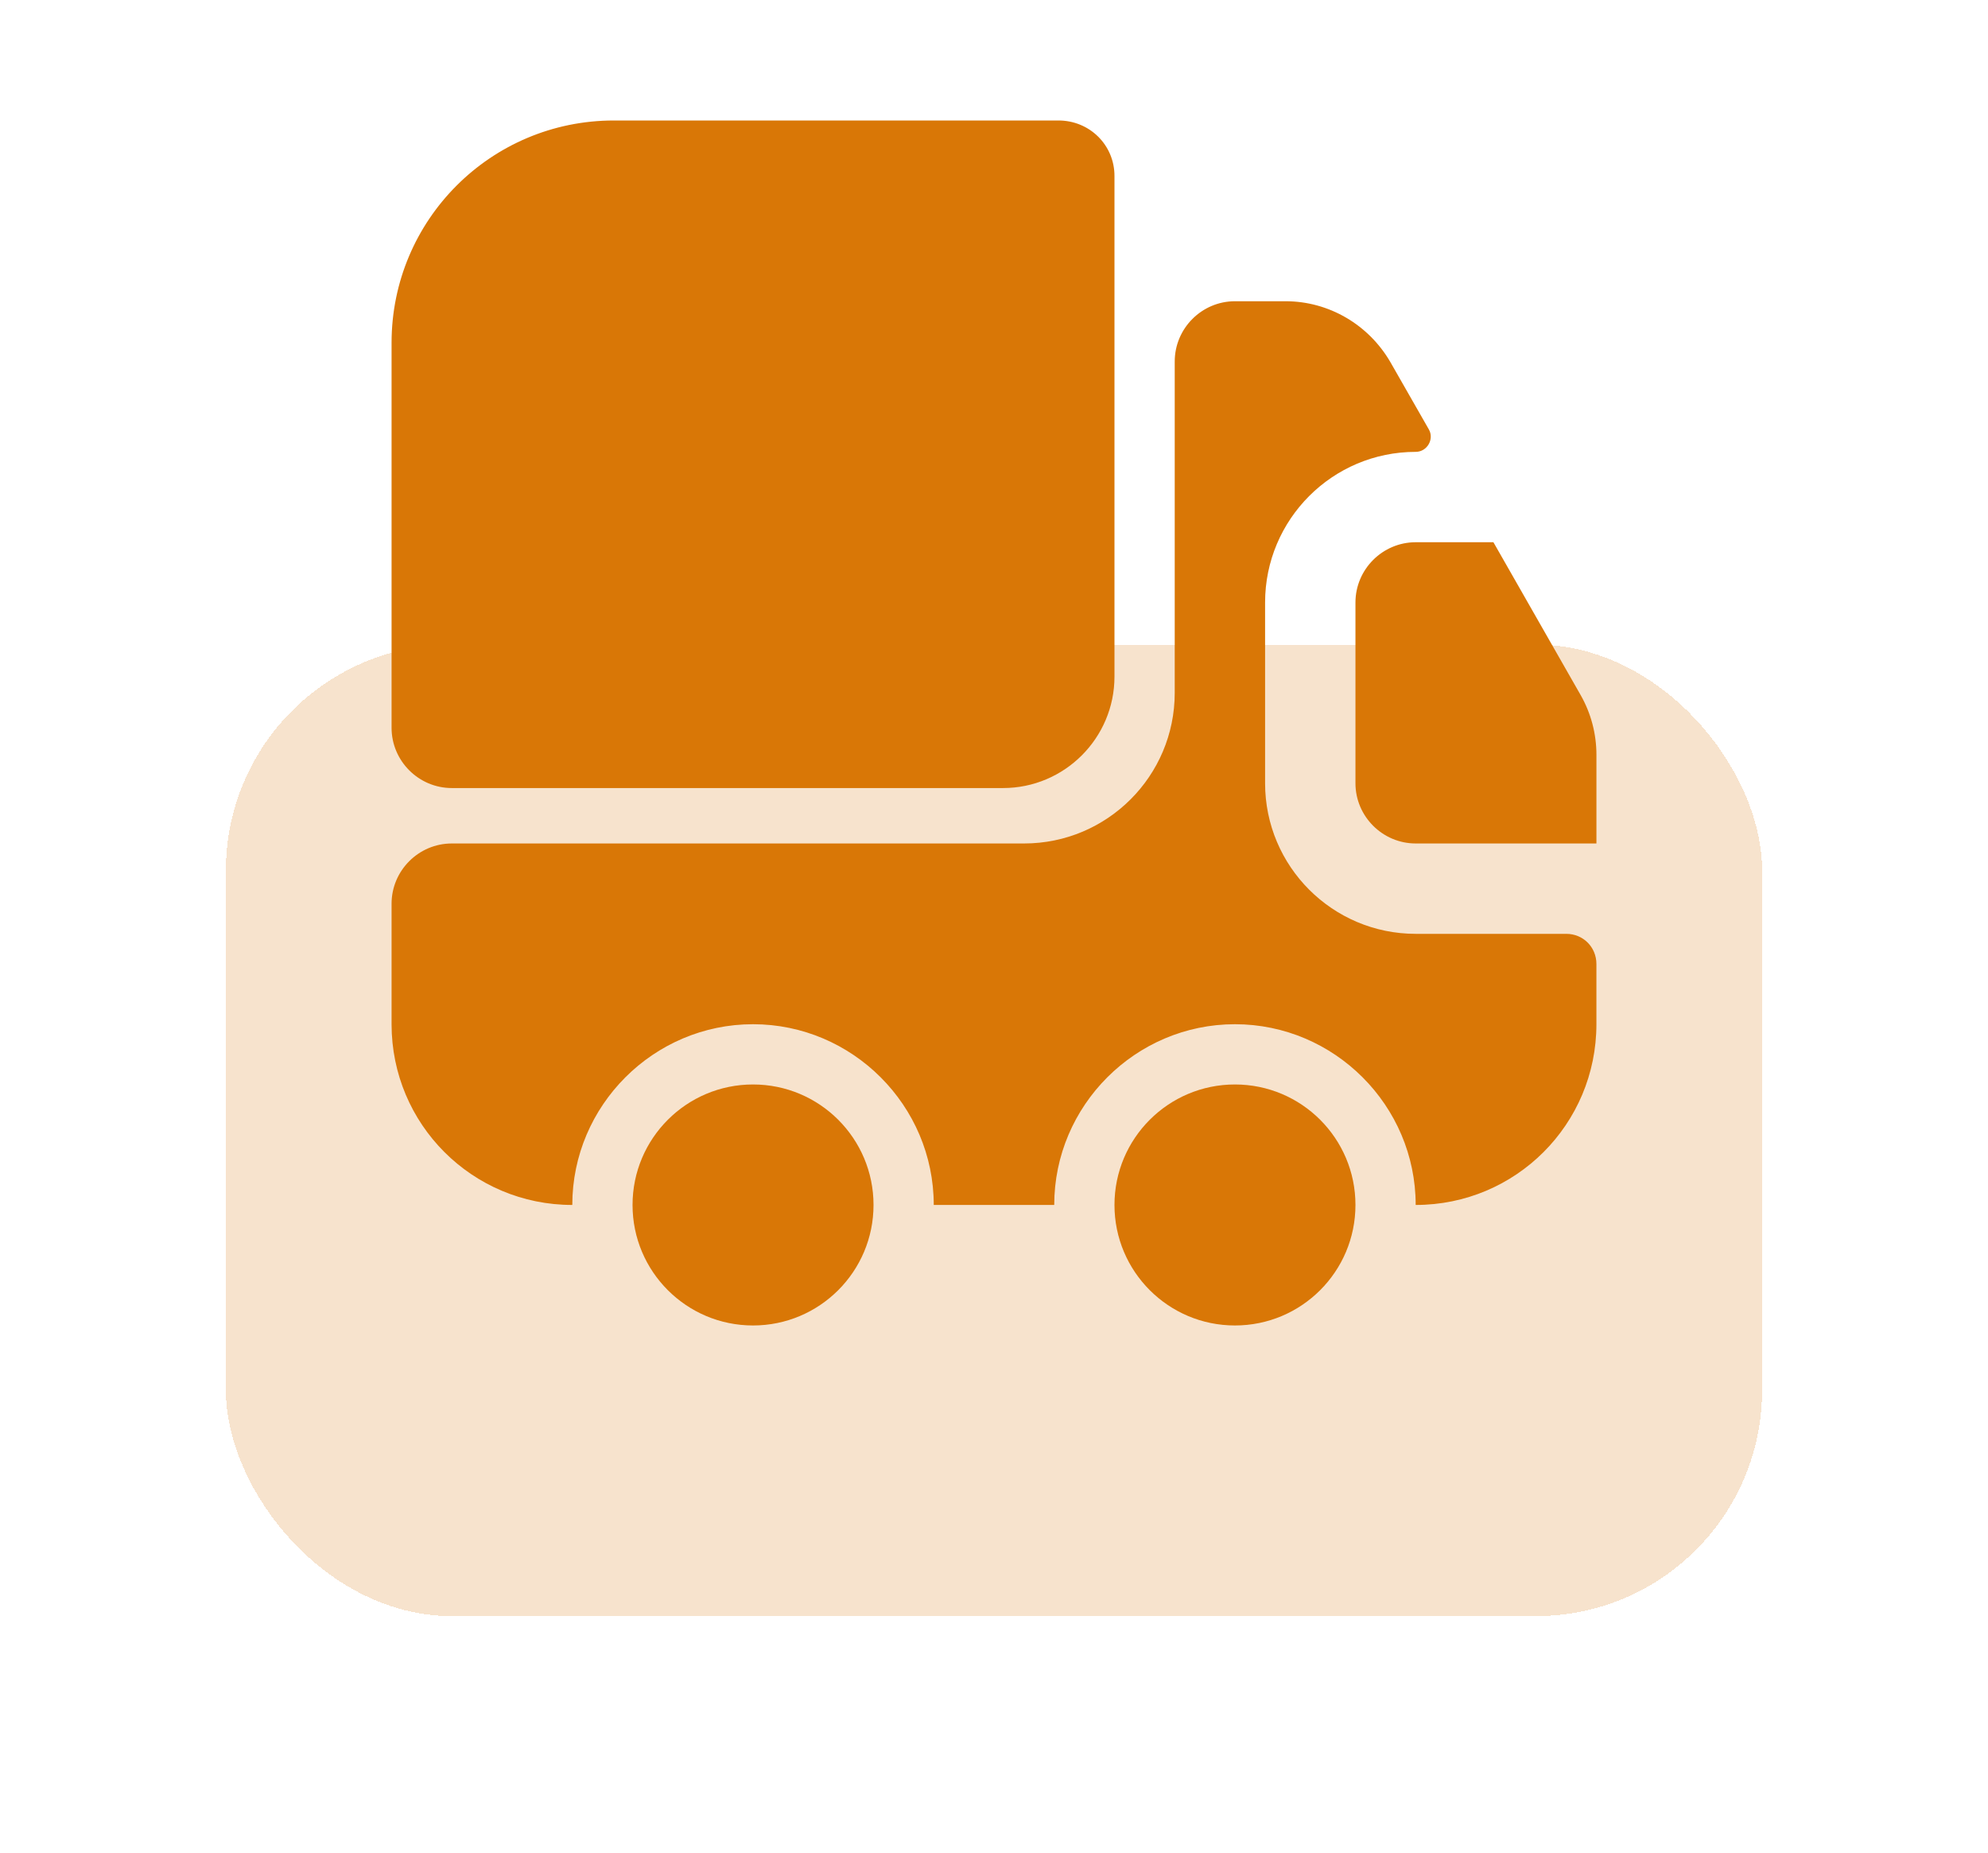 <svg width="88" height="82" viewBox="0 0 88 82" fill="none" xmlns="http://www.w3.org/2000/svg">
<g filter="url(#filter0_d_1040_549)">
<rect x="10" y="24.531" width="68" height="43" rx="10" fill="#D97706" fill-opacity="0.2" shape-rendering="crispEdges"/>
</g>
<path d="M49.333 7.787V29.947C49.333 32.667 47.12 34.88 44.4 34.88H20C18.533 34.88 17.333 33.68 17.333 32.213V15.173C17.333 9.733 21.733 5.333 27.173 5.333H46.853C48.24 5.333 49.333 6.427 49.333 7.787Z" fill="#D97706"/>
<path d="M69.333 41.333C70.08 41.333 70.666 41.92 70.666 42.667V45.333C70.666 49.76 67.093 53.333 62.666 53.333C62.666 48.933 59.066 45.333 54.666 45.333C50.266 45.333 46.666 48.933 46.666 53.333H41.333C41.333 48.933 37.733 45.333 33.333 45.333C28.933 45.333 25.333 48.933 25.333 53.333C20.906 53.333 17.333 49.76 17.333 45.333V40C17.333 38.533 18.533 37.333 20 37.333H45.333C49.013 37.333 52 34.347 52 30.667V16C52 14.533 53.2 13.333 54.666 13.333H56.906C58.826 13.333 60.586 14.373 61.546 16.027L63.253 19.013C63.493 19.44 63.173 20 62.666 20C58.986 20 56 22.987 56 26.667V34.667C56 38.347 58.986 41.333 62.666 41.333H69.333Z" fill="#D97706"/>
<path d="M33.333 58.667C36.279 58.667 38.667 56.279 38.667 53.333C38.667 50.388 36.279 48 33.333 48C30.388 48 28 50.388 28 53.333C28 56.279 30.388 58.667 33.333 58.667Z" fill="#D97706"/>
<path d="M54.666 58.667C57.612 58.667 60 56.279 60 53.333C60 50.388 57.612 48 54.666 48C51.721 48 49.333 50.388 49.333 53.333C49.333 56.279 51.721 58.667 54.666 58.667Z" fill="#D97706"/>
<path d="M70.667 33.413V37.333H62.667C61.2 37.333 60 36.133 60 34.667V26.667C60 25.2 61.2 24 62.667 24H66.107L69.973 30.773C70.427 31.573 70.667 32.48 70.667 33.413Z" fill="#D97706"/>
<defs>
<filter id="filter0_d_1040_549" x="0" y="18.531" width="88" height="63" filterUnits="userSpaceOnUse" color-interpolation-filters="sRGB">
<feFlood flood-opacity="0" result="BackgroundImageFix"/>
<feColorMatrix in="SourceAlpha" type="matrix" values="0 0 0 0 0 0 0 0 0 0 0 0 0 0 0 0 0 0 127 0" result="hardAlpha"/>
<feOffset dy="4"/>
<feGaussianBlur stdDeviation="5"/>
<feComposite in2="hardAlpha" operator="out"/>
<feColorMatrix type="matrix" values="0 0 0 0 0 0 0 0 0 0 0 0 0 0 0 0 0 0 0.05 0"/>
<feBlend mode="normal" in2="BackgroundImageFix" result="effect1_dropShadow_1040_549"/>
<feBlend mode="normal" in="SourceGraphic" in2="effect1_dropShadow_1040_549" result="shape"/>
</filter>
</defs>
</svg>
